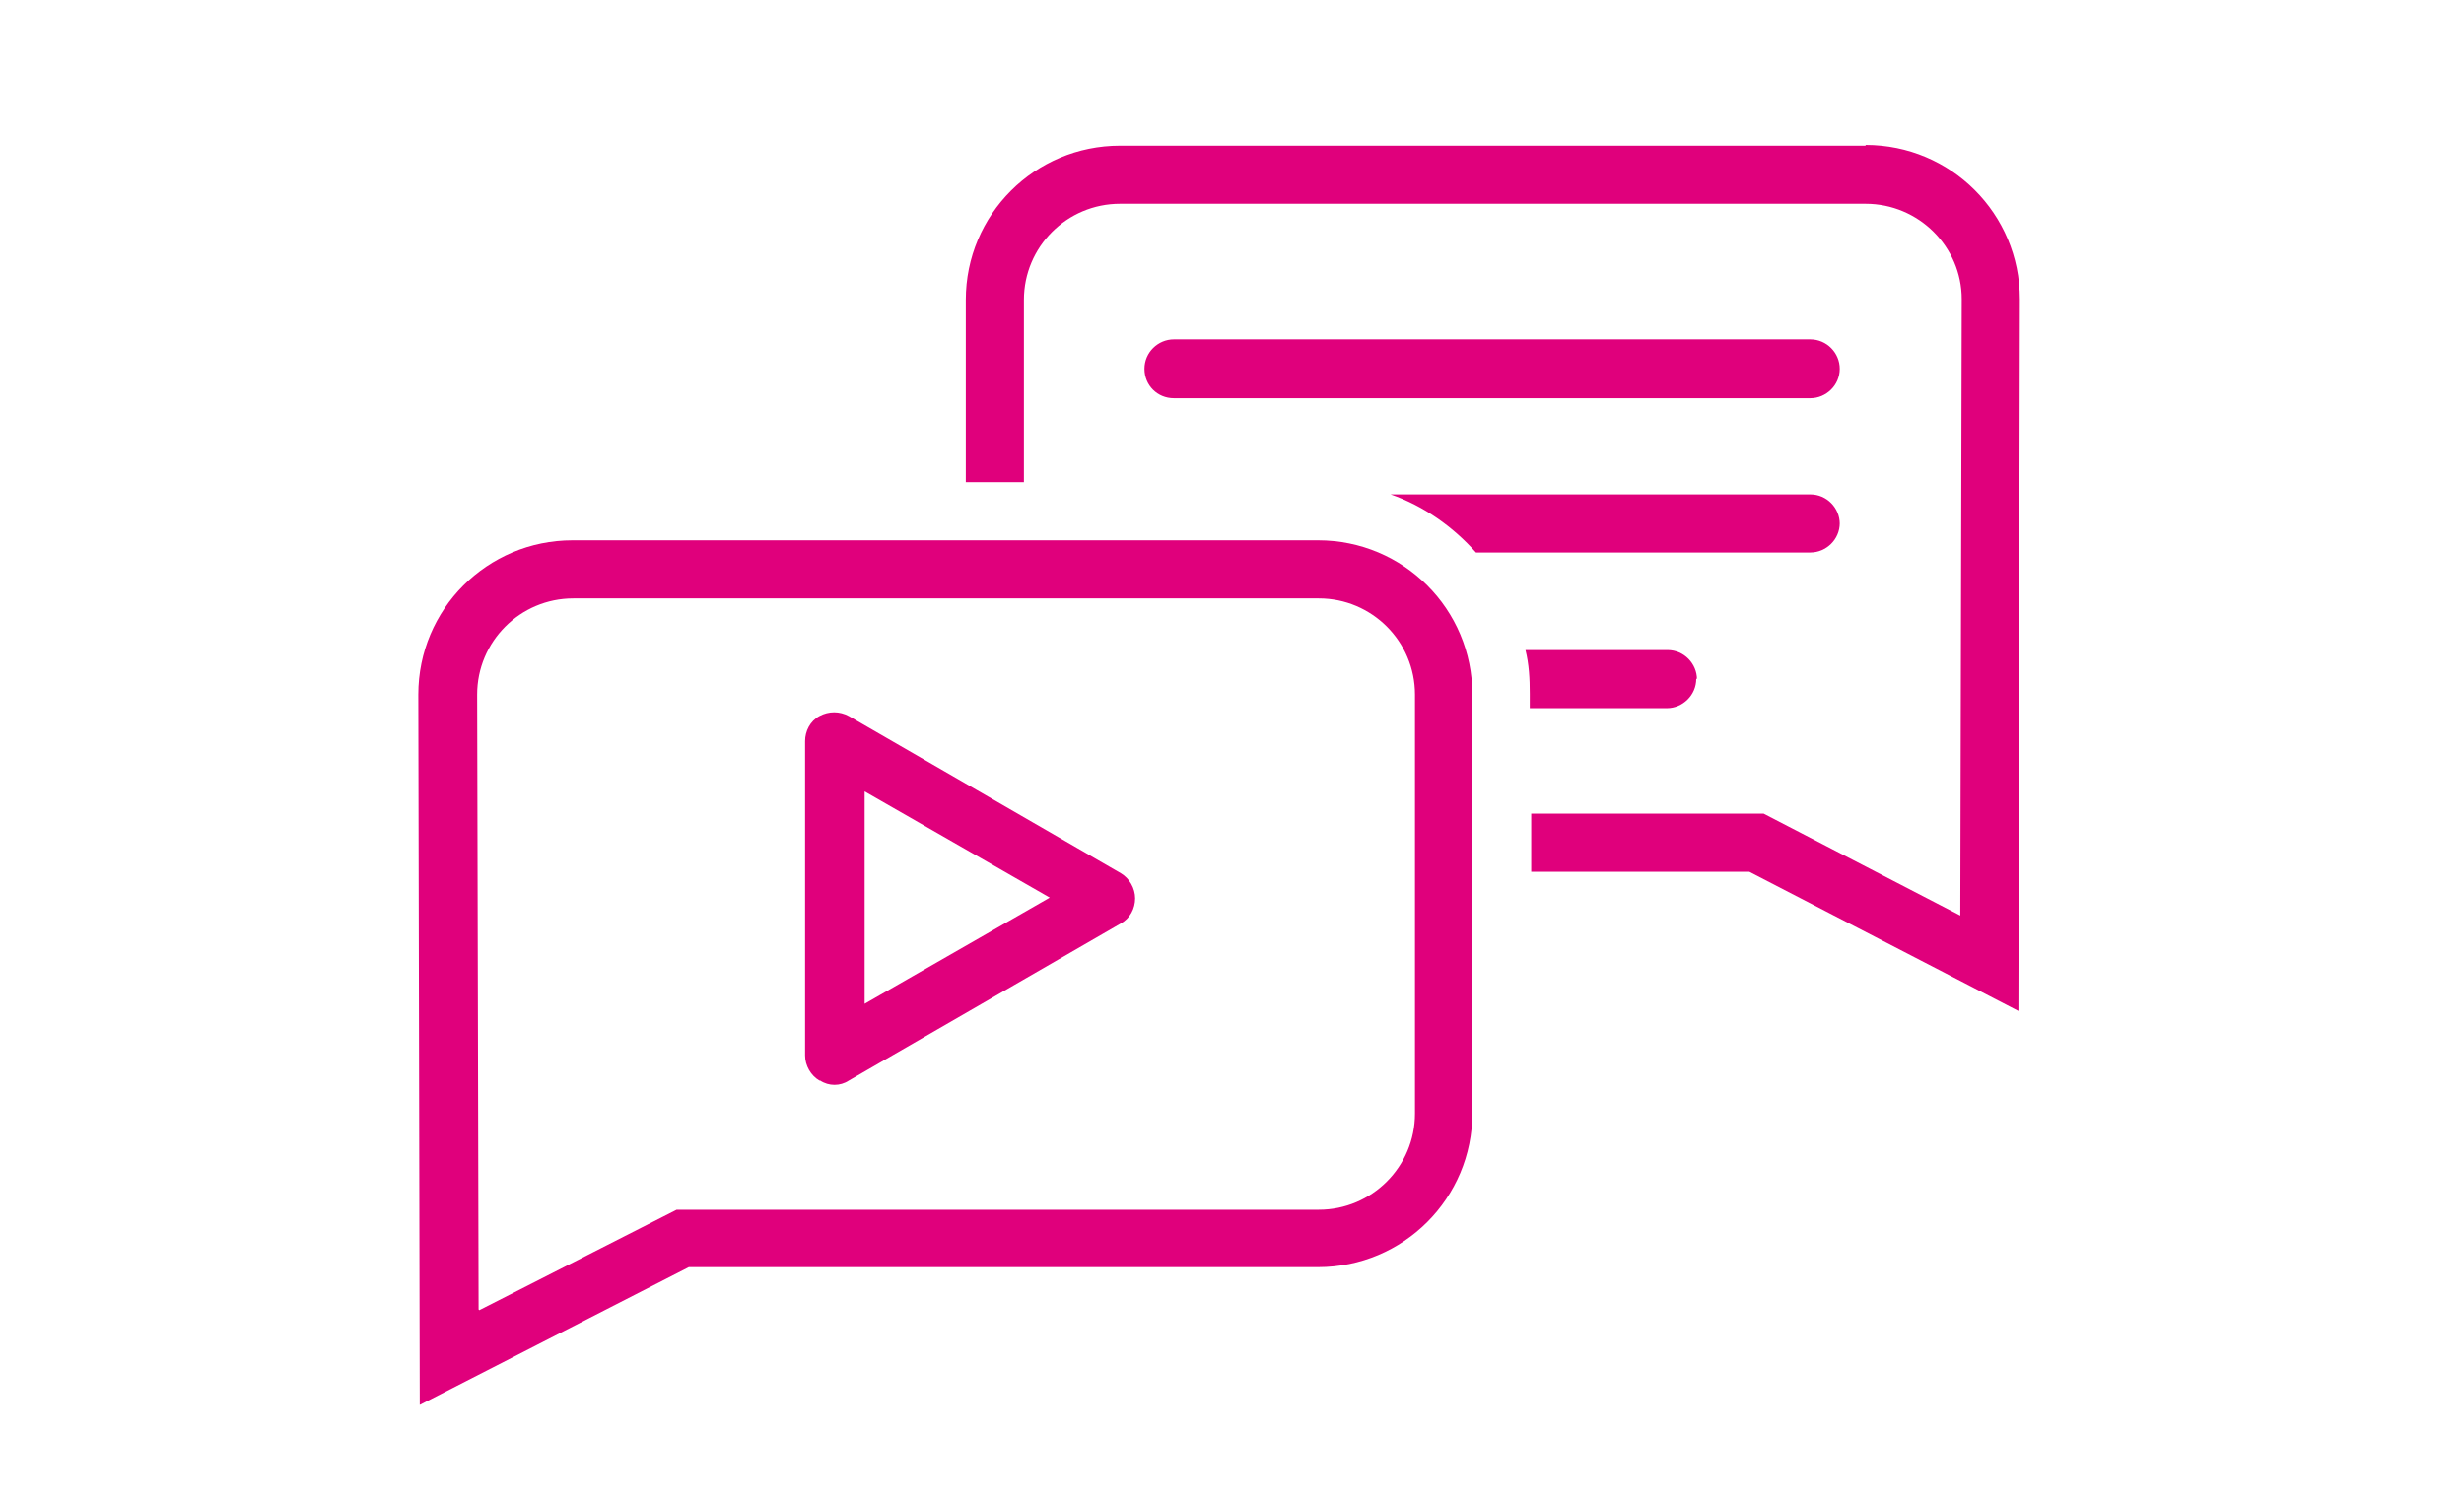 <?xml version="1.0" encoding="UTF-8"?>
<svg id="Warstwa_1" xmlns="http://www.w3.org/2000/svg" version="1.1" viewBox="0 0 343.4 209.6">
  <!-- Generator: Adobe Illustrator 29.6.1, SVG Export Plug-In . SVG Version: 2.1.1 Build 9)  -->
  <defs>
    <style>
      .st0 {
        fill: #e0007c;
      }
    </style>
  </defs>
  <path class="st0"
    d="M260,20.3h-103.9c-11.9,0-21.5,9.6-21.5,21.5v25.4h8.1v-25.4c0-7.4,6-13.4,13.4-13.4h103.9c7.4,0,13.4,6,13.4,13.3l-.2,85.9-27.4-14.2h-32.4v8.1h30.4l37.5,19.4.2-99.2c0-11.9-9.6-21.5-21.5-21.5h0Z" />
  <path class="st0"
    d="M256.4,51.4c0-2.2-1.8-4.1-4.1-4.1h-88.7c-2.2,0-4.1,1.8-4.1,4.1s1.8,4.1,4.1,4.1h88.7c2.2,0,4.1-1.8,4.1-4.1h0Z" />
  <path class="st0" d="M256.4,73c0-2.2-1.8-4.1-4.1-4.1h-58.5c4.6,1.6,8.7,4.5,11.9,8.1h46.6c2.2,0,4.1-1.8,4.1-4.1h0Z" />
  <path class="st0" d="M236.5,94.7c0-2.2-1.8-4.1-4.1-4.1h-19.8c.5,2,.6,4,.6,6.1v2h19.1c2.2,0,4.1-1.8,4.1-4.1h.1Z" />
  <path class="st0"
    d="M205.2,96.8c0-11.9-9.6-21.5-21.5-21.5h-103.9c-11.9,0-21.5,9.6-21.5,21.5l.2,99,37.5-19.2h87.7c11.9,0,21.5-9.6,21.5-21.5v-58.4h0ZM66.7,182.5l-.2-85.7c0-7.4,6-13.4,13.4-13.4h103.9c7.4,0,13.4,6,13.4,13.4v58.4c0,7.4-6,13.4-13.4,13.4h-89.5l-27.5,14h0Z" />
  <path class="st0"
    d="M114.3,150.6c.6.4,1.3.6,2,.6s1.4-.2,2-.6l37.9-21.9c1.3-.7,2-2.1,2-3.5s-.8-2.8-2-3.5l-37.9-21.9c-1.3-.7-2.8-.7-4.1,0s-2,2.1-2,3.5v43.8c0,1.4.8,2.8,2,3.5h.1ZM120.5,110.3l25.8,14.8-25.8,14.8v-29.8h0Z" />
</svg>